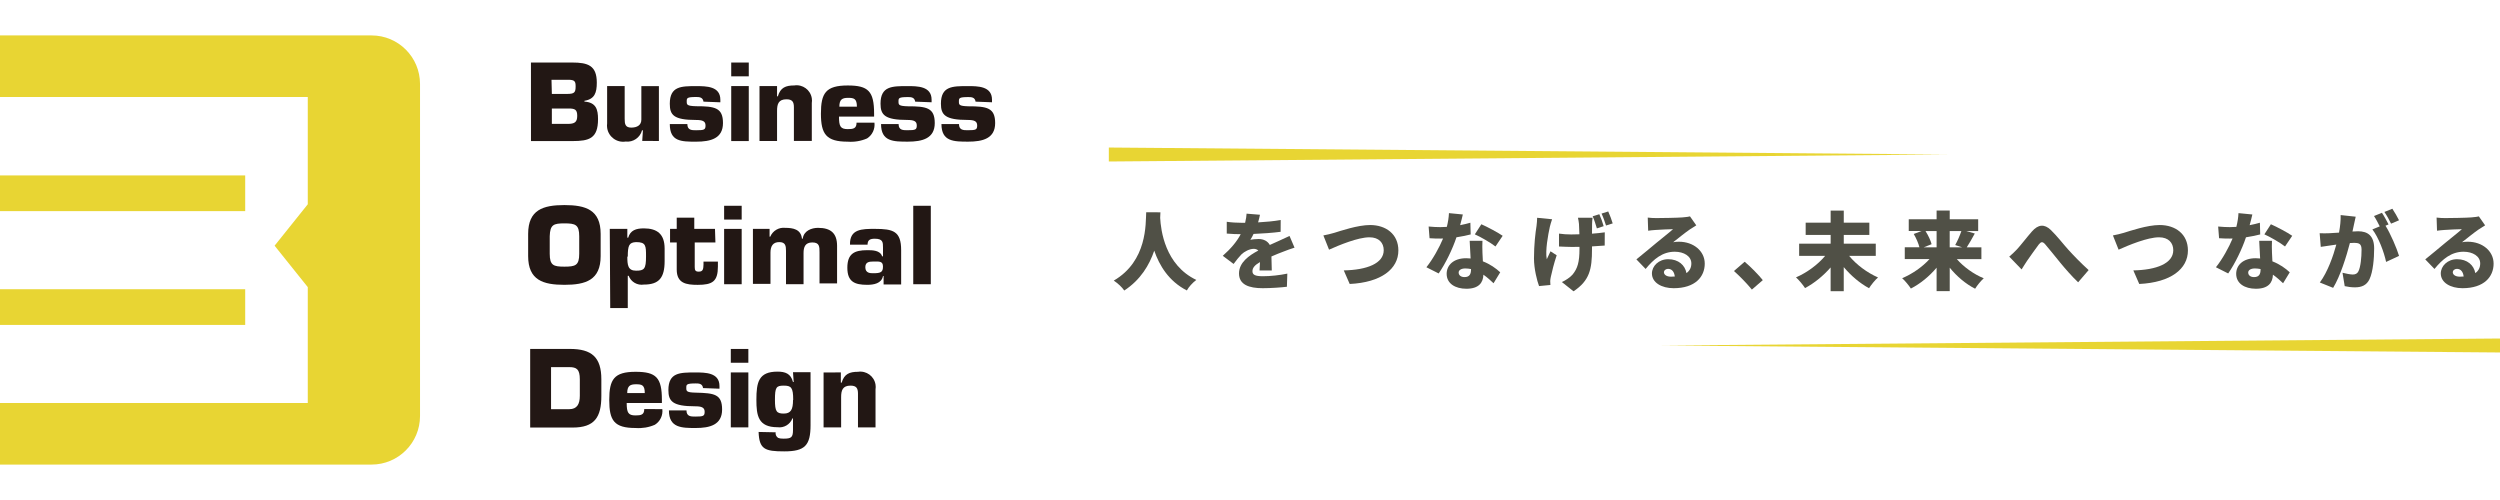 <?xml version="1.0" encoding="utf-8"?>
<svg xmlns="http://www.w3.org/2000/svg" xmlns:xlink="http://www.w3.org/1999/xlink" height="200" id="レイヤー_1" style="enable-background:new 0 0 1000 200;" version="1.1" viewBox="0 0 1000 200" width="1000" x="0px" y="0px">
 <style type="text/css">
  .st0{fill:#E8D533;}
	.st1{fill:#221714;}
	.st2{fill:#505046;}
 </style>
 <g>
  <g>
   <g id="design_16_">
    <rect class="st0" height="14.28" width="98.08" y="115.69"/>
    <rect class="st0" height="14.28" width="98.08" y="70.17"/>
    <path class="st0" d="M148.63,14.17H0V38.8h123.11v42.91l-13.27,16.57l13.27,16.57v46.36H0v24.62h148.63     c10.7,0,19.38-8.69,19.38-19.42l0,0V33.59C168.01,22.86,159.33,14.17,148.63,14.17L148.63,14.17z"/>
    <path class="st1" d="M212.38,25.01h16.47c6.35,0,9.87,1.2,9.87,8.06c0,3.97-0.81,6.58-4.95,7.25v0.32     c4.63,0.32,5.44,3.1,5.44,7.03c0,7.7-3.51,8.76-10.21,8.76h-16.61L212.38,25.01L212.38,25.01z M220.74,37.57h6     c2.95,0,3.51-0.49,3.51-2.99c0-1.9-0.28-2.6-2.63-2.67h-7.02L220.74,37.57z M220.74,49.56h6.32c2.7,0,3.83-0.63,3.83-3.2     s-0.95-2.96-3.51-2.96h-6.64V49.56z"/>
    <path class="st1" d="M256.89,56.38l0.28-4.26h-0.35c-0.77,2.93-3.56,4.85-6.56,4.5c-3.52,0.56-6.83-1.85-7.39-5.38     c-0.1-0.63-0.1-1.27-0.02-1.9V34.43h7.02v13.09c0,2.04,0.21,3.52,2.63,3.52s4.04-1.02,4.04-3.2v-13.4h7.02v21.95L256.89,56.38z"/>
    <path class="st1" d="M281.4,40.66c-0.28-1.86-1.83-1.86-2.95-1.86c-3.76,0-3.76,0.46-3.76,1.76c0,1.3,0,1.83,3.76,1.93     c7.44,0,10.74,0.56,10.74,6.72s-4.85,7.46-10.74,7.46c-5.9,0-10.53,0-10.53-7.03h7.02c0,2.46,1.79,2.46,3.51,2.46     c3.27,0,3.76-0.21,3.76-1.93s-1.23-2.18-3.76-2.18c-9.09,0-10.53-2.04-10.53-6.51c0-7.03,4.63-7.03,10.53-7.03     c4.04,0,9.69,0,9.69,5.45v1.02L281.4,40.66z"/>
    <path class="st1" d="M299.51,30.53h-7.02v-5.52h7.02V30.53z M299.51,56.42h-7.02V34.43h7.02V56.42z"/>
    <path class="st1" d="M310.82,34.43v4.11h0.32c1.02-3.52,3.16-4.36,6.56-4.36c3.35-0.52,6.5,1.77,7.02,5.13     c0.1,0.63,0.1,1.27,0,1.91v15.16h-7.16v-13.5c0-2.11-0.63-3.16-2.98-3.16c-3.19,0-3.76,1.93-3.76,4.61v12.07h-7.02V34.43H310.82z"/>
    <path class="st1" d="M349.78,49.07c0.3,2.49-0.84,4.94-2.95,6.3c-2.43,1.05-5.08,1.5-7.72,1.3c-8.63,0-10.74-3.02-10.74-11.22     s1.93-11.26,10.74-11.26c8.21,0,10.53,2.29,10.53,11.26v1.2h-14.04c0,3.87,0.56,5,3.51,5c2.21,0,3.51-0.24,3.51-2.57     L349.78,49.07L349.78,49.07z M342.76,42.66c0-3.24-1.23-3.52-3.51-3.52c-2.28,0-3.51,0.56-3.51,3.52H342.76z"/>
    <path class="st1" d="M366.07,40.66c-0.24-1.83-1.79-1.83-2.91-1.83c-3.76,0-3.76,0.46-3.76,1.76c0,1.3,0,1.83,3.76,1.93     c7.44,0,10.74,0.56,10.74,6.72s-4.98,7.42-10.74,7.42c-5.76,0-10.74,0-10.74-7.03h7.02c0,2.46,1.79,2.46,3.51,2.46     c3.27,0,3.76-0.21,3.76-1.93c0-1.72-1.23-2.18-3.76-2.18c-9.09,0-10.74-2.04-10.74-6.51c0-7.03,4.63-7.03,10.74-7.03     c4,0,9.69,0,9.69,5.45v1.02L366.07,40.66z"/>
    <path class="st1" d="M390.23,40.66c-0.24-1.83-1.79-1.83-2.91-1.83c-3.76,0-3.76,0.46-3.76,1.76c0,1.3,0,1.83,3.76,1.93     c7.44,0,10.74,0.56,10.74,6.72s-4.98,7.42-10.74,7.42c-5.76,0-10.74,0-10.74-7.03h7.02c0,2.46,1.79,2.46,3.51,2.46     c3.27,0,3.76-0.21,3.76-1.93c0-1.72-1.26-2.18-3.76-2.18c-9.09,0-10.74-2.04-10.74-6.51c0-7.03,4.63-7.03,10.74-7.03     c4,0,9.69,0,9.69,5.45v1.02L390.23,40.66z"/>
    <path class="st1" d="M211.26,102.43v-8.86c0-9.67,6-11.54,14.5-11.54c8.49,0,14.5,1.86,14.5,11.54v8.86     c0,9.67-6.04,11.5-14.5,11.5S211.26,112.1,211.26,102.43z M231.69,101.52v-7.03c0-4.64-1.54-5.14-5.9-5.14s-5.76,0.49-5.9,5.14     v7.03c0,4.68,1.54,5.14,5.9,5.14C230.15,106.65,231.69,106.19,231.69,101.52z"/>
    <path class="st1" d="M243.91,91.56h7.02v3.52h0.35c0.84-2.96,3.13-3.73,6.25-3.73c5.3,0,8.32,2.25,8.32,8.09v5     c0,6.72-2.28,9.39-8.32,9.39c-2.6,0.41-5.13-1.06-6.07-3.52h-0.35v12.91h-7.02L243.91,91.56z M250.93,102.57     c0,3.52,0.24,5.7,3.51,5.7c3.27,0,3.97-0.7,3.97-5.7c0-4.26,0-5.73-3.97-5.73c-2.77,0.14-3.33,1.23-3.33,5.88L250.93,102.57z"/>
    <path class="st1" d="M286.17,96.98h-8.28v9.85c0,1.3,0.28,1.83,1.62,1.83c1.89,0,1.79-1.34,1.89-2.85v-1.16h5.76v1.97     c0,5.98-2.21,7.32-8.08,7.32c-4.6,0-8.39-0.6-8.39-6.12V96.98h-2.67v-5.42h2.67v-4.5h7.02v4.5h8.28L286.17,96.98z"/>
    <path class="st1" d="M296.67,87.83h-7.02v-5.52h7.02V87.83z M296.67,113.69h-7.02V91.56h7.02V113.69z"/>
    <path class="st1" d="M307.83,91.56v3.1h0.28c1-2.38,3.45-3.81,6-3.52c3.09,0,6.28,0.56,6.67,4.33h0.32     c0.39-3.16,3.51-4.33,6.11-4.33c5.06,0,7.62,2.11,7.62,7.21v15.02h-7.02v-12.42c0-2.29,0-3.97-2.88-3.97     c-2.88,0-3.51,1.9-3.51,4.22v12.49h-7.02v-13.33c0-2.01-0.21-3.52-2.7-3.52s-3.51,1.58-3.51,4.22v12.49h-7.02V91.56L307.83,91.56     L307.83,91.56z"/>
    <path class="st1" d="M353.44,110.41h-0.24c-0.56,3.02-3.79,3.52-6.32,3.52c-5.02,0-7.94-1.23-7.94-6.83     c0-5.59,2.77-7.03,7.94-7.03c2.03,0,5.2,0,5.97,2.46h0.35v-3.52c0-2.04,0-3.52-3.27-3.52c-1.79,0-2.91,0.42-2.91,2.39h-7.02     c-0.18-6.33,4.81-6.33,9.93-6.33c7.34,0,10.53,0.91,10.53,8.51v13.72h-7.02L353.44,110.41L353.44,110.41z M346.13,106.9     c0,2.39,2.03,2.39,3.13,2.39c3.02,0,3.93-0.39,3.93-2.67s-1.58-2.01-3.93-2.01C347.54,104.61,346.13,104.89,346.13,106.9z"/>
    <path class="st1" d="M372.32,113.69h-7.02V82.31h7.02V113.69z"/>
    <path class="st1" d="M212.07,139.57h15.87c8.71,0,12.6,3.27,12.6,12.17v6.65c0,8.58-2.77,12.63-11.48,12.63h-16.99L212.07,139.57     L212.07,139.57z M220.42,163.67h7.3c3.09,0,4.21-2.04,4.21-5.35v-6.58c0-4.05-1.3-4.89-4.21-4.89h-7.3V163.67z"/>
    <path class="st1" d="M264.93,163.64c0.31,2.49-0.86,4.93-2.98,6.26c-2.43,1.06-5.08,1.5-7.72,1.3c-8.63,0-10.53-3.02-10.53-11.22     c0-8.2,1.89-11.26,10.53-11.26c8.25,0,10.53,2.32,10.53,11.26v1.23h-14.08c0,3.83,0.6,4.96,3.51,4.96c2.21,0,3.51-0.24,3.51-2.53     H264.93z M257.91,157.23c0-3.27-1.2-3.52-3.51-3.52c-2.32,0-3.51,0.6-3.51,3.52H257.91z"/>
    <path class="st1" d="M281.22,155.23c-0.24-1.86-1.79-1.86-2.91-1.86c-3.79,0-3.79,0.46-3.79,1.76c0,1.3,0,1.86,3.79,1.93     c7.41,0.18,10.53,0.6,10.53,6.75c0,6.16-4.95,7.39-10.53,7.39s-10.74,0-10.74-7.03h7.02c0,2.46,1.83,2.46,3.51,2.46     c3.23,0,3.76-0.21,3.76-1.93s-1.26-2.18-3.76-2.18c-9.13,0-10.74-2.04-10.74-6.51c0-7.03,4.63-7.03,10.74-7.03     c4,0,9.69,0,9.69,5.45v1.05L281.22,155.23z"/>
    <path class="st1" d="M299.34,145.1h-7.02v-5.52h7.02V145.1z M299.34,170.95h-7.02v-21.98h7.02V170.95z"/>
    <path class="st1" d="M310.25,172.92c-0.13,0.87,0.25,1.73,0.98,2.22c0.71,0.26,1.46,0.36,2.21,0.32c3.09,0,3.76-0.49,3.76-3.52     v-4.57h-0.24c-0.92,2.42-3.4,3.89-5.97,3.52c-7.76,0-8.43-4.71-8.43-10.98c0-7.03,0.88-11.26,8.43-11.26     c3.09,0,5.34,0.77,6.21,4.15h0.28l-0.28-3.91h7.02V170c0,8.2-2.25,10.55-10.53,10.55c-7.76,0-10.01-0.85-10.25-7.77     L310.25,172.92z M317.28,159.98c0-4.96-0.77-5.73-3.79-5.73s-3.51,0.67-3.51,5.73c0,4.54,0.6,5.45,3.51,5.45s3.72-1.69,3.72-5.45     H317.28z"/>
    <path class="st1" d="M336.34,148.97v4.11h0.32c1.02-3.52,3.16-4.36,6.53-4.36c3.35-0.52,6.5,1.77,7.02,5.13     c0.1,0.63,0.1,1.27,0,1.91v15.2h-7.02v-13.51c0-2.15-0.63-3.2-2.98-3.2c-3.19,0-3.76,1.93-3.76,4.61v12.1h-7.02v-21.98     L336.34,148.97L336.34,148.97z"/>
   </g>
  </g>
  <g>
   <g>
    <g>
     <path class="st2" d="M464.17,84.92c-0.03,0.64-0.07,1.39-0.1,2.24c0.27,4.89,1.9,18.83,14.46,24.81      c-1.59,1.19-3.05,2.85-3.79,4.21c-7.21-3.67-11-9.98-13.04-15.92c-1.93,5.7-5.45,11.67-11.99,15.95      c-0.88-1.29-2.47-2.82-4.2-3.97c13.48-7.84,12.73-22.87,12.97-27.32H464.17z"/>
    </g>
    <g>
     <path class="st2" d="M503.82,108.19c0.07-0.85,0.14-2.1,0.17-3.36c-2.1,1.22-3.01,2.31-3.01,3.66c0,1.43,1.05,2,4.2,2      c2.98,0,6.81-0.41,9.75-1.05l-0.17,5.26c-2.07,0.27-6.37,0.58-9.68,0.58c-5.52,0-9.48-1.43-9.48-5.9c0-4.38,4-7.19,7.72-9.16      c-0.51-0.51-1.19-0.68-1.83-0.68c-1.73,0-3.79,1.12-4.94,2.24c-1.02,1.05-1.96,2.27-3.11,3.8l-4.33-3.26      c3.18-2.82,5.55-5.57,7.18-8.65c-1.39,0-3.83-0.07-5.59-0.24v-4.72c1.66,0.27,4.23,0.41,6.03,0.41h1.32      c0.37-1.53,0.54-2.82,0.58-3.66l5.35,0.44c-0.14,0.75-0.37,1.8-0.74,3.05c3.01-0.17,6.23-0.44,9.04-0.95l-0.03,4.72      c-3.15,0.41-7.25,0.71-10.83,0.85c-0.41,0.88-0.85,1.7-1.29,2.37c0.68-0.2,2.37-0.34,3.32-0.34c1.96,0,3.59,0.81,4.47,2.38      c1.35-0.65,2.44-1.09,3.62-1.63c1.46-0.65,2.84-1.29,4.27-1.97l2,4.68c-1.18,0.34-3.28,1.12-4.57,1.63      c-1.29,0.48-2.91,1.12-4.67,1.9c0.03,1.83,0.1,4.11,0.14,5.6H503.82z"/>
    </g>
    <g>
     <path class="st2" d="M533.72,93.13c2.44-0.75,9.38-3.12,14.32-3.12c6.33,0,11.31,3.63,11.31,10.18c0,7.36-6.81,12.79-19.47,13.4      l-2.37-5.43c9.24-0.17,15.98-2.78,15.98-8.08c0-2.95-1.93-5.16-5.69-5.16c-4.64,0-12.19,3.16-16.18,4.95l-2.27-5.7      C530.57,93.98,532.54,93.47,533.72,93.13z"/>
    </g>
    <g>
     <path class="st2" d="M588.27,93.77c-1.39,0.37-3.42,0.81-5.69,1.15c-1.56,4.72-4.4,10.55-7.11,14.46l-4.91-2.48      c2.64-3.29,5.21-8.01,6.67-11.5c-0.37,0.03-0.74,0.03-1.08,0.03c-1.42,0-2.78-0.03-4.33-0.14l-0.37-4.68      c1.56,0.17,3.56,0.24,4.67,0.24c0.88,0,1.73-0.03,2.61-0.1c0.47-1.83,0.78-3.77,0.85-5.5l5.55,0.54      c-0.24,1.05-0.61,2.58-1.08,4.28c1.56-0.31,2.98-0.65,4.1-0.98L588.27,93.77z M592.98,96.32c-0.1,1.46-0.03,3.05,0,4.72      c0.03,0.78,0.1,2.1,0.17,3.5c2.91,1.12,5.28,2.82,6.94,4.38l-2.67,4.38c-1.05-0.98-2.4-2.27-4.06-3.43      c-0.1,3.22-1.86,5.63-6.81,5.63c-4.44,0-7.89-2.07-7.89-5.97c0-3.36,2.64-6.24,7.82-6.24c0.61,0,1.18,0.03,1.76,0.1      c-0.14-2.41-0.27-5.16-0.37-7.06H592.98z M588.4,107.62c-0.71-0.14-1.49-0.24-2.27-0.24c-1.66,0-2.67,0.68-2.67,1.63      c0,1.09,0.91,1.83,2.34,1.83c2,0,2.61-1.19,2.61-3.05V107.62z M598.19,98.59c-2-1.56-5.93-3.83-8.26-4.85l2.61-4.04      c2.4,1.05,6.74,3.36,8.53,4.62L598.19,98.59z"/>
    </g>
    <g>
     <path class="st2" d="M620.84,87.7c-0.34,0.95-0.74,2.31-0.91,3.05c-0.68,3.09-1.9,9.57-1.22,12.96      c0.44-0.81,0.98-2.21,1.49-3.19l2.47,1.59c-1.08,3.22-1.9,6.58-2.34,8.62c-0.14,0.54-0.24,1.36-0.24,1.7      c0,0.37,0.03,1.02,0.07,1.56l-4.54,0.44c-0.78-2.04-2.03-6.89-2.03-11.03c0-5.53,0.58-10.32,1.02-13.03      c0.17-1.02,0.2-2.27,0.24-3.26L620.84,87.7z M637.03,87.09c-0.14,0.85-0.17,1.73-0.2,2.48c-0.03,0.71-0.03,2.24-0.03,3.9      c1.96-0.14,3.76-0.34,5.11-0.54l-0.03,5.29c-1.35,0.1-3.11,0.24-5.08,0.34v1.09c0,8.04-0.95,12.56-7.38,16.87l-4.67-3.7      c1.42-0.64,3.28-1.83,4.3-3.02c1.96-2.41,2.74-4.95,2.74-10.18v-0.88c-1.05,0.03-2.13,0.03-3.15,0.03      c-1.39,0-3.25-0.1-5.04-0.17v-5.16c1.76,0.24,3.11,0.34,4.91,0.34c1.02,0,2.1-0.03,3.25-0.07c-0.03-1.63-0.1-3.19-0.17-4.14      c-0.07-0.68-0.24-1.83-0.41-2.48H637.03z M638.75,91.36c-0.47-1.49-1.02-3.43-1.69-4.85l2.67-0.82c0.64,1.39,1.39,3.5,1.73,4.78      L638.75,91.36z M643.29,84.58c0.64,1.39,1.42,3.53,1.79,4.78l-2.67,0.85c-0.47-1.46-1.12-3.39-1.79-4.78L643.29,84.58z"/>
    </g>
    <g>
     <path class="st2" d="M678.51,90.14c-0.88,0.54-1.73,1.05-2.57,1.63c-1.9,1.29-4.84,3.7-6.67,5.12c0.88-0.17,1.52-0.2,2.34-0.2      c5.76,0,10.29,3.7,10.29,8.75c0,5.26-3.79,9.84-12.46,9.84c-4.74,0-8.67-2.21-8.67-5.9c0-2.95,2.71-5.7,6.5-5.7      c4.1,0,6.74,2.38,7.31,5.56c1.32-0.92,1.96-2.24,1.96-3.87c0-2.88-2.95-4.68-6.64-4.68c-4.91,0-8.43,2.95-11.65,6.89l-3.69-3.83      c2.17-1.7,6.06-5.02,8.06-6.65c1.86-1.56,4.98-3.97,6.6-5.43c-1.69,0.03-5.15,0.17-6.94,0.31c-1.02,0.07-2.2,0.17-3.01,0.31      l-0.17-5.26c1.05,0.14,2.3,0.2,3.42,0.2c1.79,0,8.5-0.1,10.5-0.27c1.59-0.14,2.54-0.27,2.98-0.41L678.51,90.14z M669.91,110.6      c-0.17-1.87-1.19-3.05-2.61-3.05c-1.08,0-1.73,0.64-1.73,1.32c0,1.05,1.12,1.8,2.81,1.8      C668.92,110.67,669.43,110.64,669.91,110.6z"/>
    </g>
    <g>
     <path class="st2" d="M700.75,115.83c-2-2.44-4.84-5.36-7.18-7.43l4.3-3.7c2.37,1.97,5.76,5.46,7.25,7.36L700.75,115.83z"/>
    </g>
    <g>
     <path class="st2" d="M739.66,102.36c2.84,3.46,7.18,6.72,11.55,8.62c-1.15,0.98-2.78,2.99-3.59,4.31      c-3.69-2-7.21-4.99-10.12-8.45v9.64h-5.25v-9.5c-2.95,3.36-6.5,6.28-10.23,8.25c-0.81-1.26-2.47-3.26-3.62-4.28      c4.4-1.9,8.77-5.12,11.65-8.59h-10.39v-4.89h12.6v-3.5h-9.99v-4.89h9.99v-4.85h5.25v4.85h10.23v4.89h-10.23v3.5h12.8v4.89      H739.66z"/>
    </g>
    <g>
     <path class="st2" d="M782.73,103.65c2.78,3.16,6.74,6.01,10.77,7.67c-1.12,0.98-2.71,2.92-3.45,4.17      c-3.79-1.93-7.31-4.92-10.16-8.42v9.37h-5.25v-9.37c-2.91,3.46-6.5,6.41-10.29,8.35c-0.78-1.22-2.37-3.16-3.49-4.14      c4.06-1.7,8.09-4.51,10.94-7.64h-9.89v-4.72h5.86c-0.37-1.56-1.32-3.7-2.27-5.33l3.15-1.19h-5.15V87.7h11.14v-3.5h5.25v3.5      h11.38v4.72h-4.77l3.42,0.98c-1.12,2.07-2.27,4.07-3.22,5.53h5.86v4.72H782.73z M770.2,92.42c1.08,1.7,2.07,3.77,2.44,5.26      l-3.18,1.26h5.18v-6.52H770.2z M779.88,92.42v6.52h5.01l-2.81-0.92c0.88-1.56,1.86-3.77,2.47-5.6H779.88z"/>
    </g>
    <g>
     <path class="st2" d="M806.74,99.78c1.42-1.49,3.89-4.75,6.03-7.19c2.54-2.88,4.98-3.05,7.55-0.61c2.44,2.34,5.15,5.87,7.04,7.94      c2.2,2.41,4.81,5.12,8.09,8.11l-4.2,4.89c-2.34-2.21-5.08-5.33-7.11-7.8c-2.03-2.44-4.5-5.63-6.09-7.43      c-1.02-1.15-1.66-1.02-2.54,0.1c-1.18,1.53-3.35,4.65-4.64,6.48c-0.81,1.19-1.59,2.51-2.23,3.5l-4.94-5.12      C804.77,101.75,805.65,100.93,806.74,99.78z"/>
    </g>
    <g>
     <path class="st2" d="M849.54,93.13c2.44-0.75,9.38-3.12,14.32-3.12c6.33,0,11.31,3.63,11.31,10.18c0,7.36-6.81,12.79-19.47,13.4      l-2.37-5.43c9.24-0.17,15.98-2.78,15.98-8.08c0-2.95-1.93-5.16-5.69-5.16c-4.64,0-12.19,3.16-16.18,4.95l-2.27-5.7      C846.39,93.98,848.35,93.47,849.54,93.13z"/>
    </g>
    <g>
     <path class="st2" d="M904.08,93.77c-1.39,0.37-3.42,0.81-5.69,1.15c-1.56,4.72-4.4,10.55-7.11,14.46l-4.91-2.48      c2.64-3.29,5.21-8.01,6.67-11.5c-0.37,0.03-0.74,0.03-1.08,0.03c-1.42,0-2.78-0.03-4.33-0.14l-0.37-4.68      c1.56,0.17,3.56,0.24,4.67,0.24c0.88,0,1.73-0.03,2.61-0.1c0.47-1.83,0.78-3.77,0.85-5.5l5.55,0.54      c-0.24,1.05-0.61,2.58-1.08,4.28c1.56-0.31,2.98-0.65,4.1-0.98L904.08,93.77z M908.79,96.32c-0.1,1.46-0.03,3.05,0,4.72      c0.03,0.78,0.1,2.1,0.17,3.5c2.91,1.12,5.28,2.82,6.94,4.38l-2.67,4.38c-1.05-0.98-2.4-2.27-4.06-3.43      c-0.1,3.22-1.86,5.63-6.81,5.63c-4.44,0-7.89-2.07-7.89-5.97c0-3.36,2.64-6.24,7.82-6.24c0.61,0,1.19,0.03,1.76,0.1      c-0.14-2.41-0.27-5.16-0.37-7.06H908.79z M904.22,107.62c-0.71-0.14-1.49-0.24-2.27-0.24c-1.66,0-2.67,0.68-2.67,1.63      c0,1.09,0.91,1.83,2.34,1.83c2,0,2.61-1.19,2.61-3.05V107.62z M914.01,98.59c-2-1.56-5.93-3.83-8.26-4.85l2.61-4.04      c2.4,1.05,6.74,3.36,8.53,4.62L914.01,98.59z"/>
    </g>
    <g>
     <path class="st2" d="M942.28,86.68c-0.24,1.02-0.51,2.27-0.71,3.22c-0.17,0.92-0.37,1.83-0.58,2.71c0.88-0.07,1.66-0.1,2.27-0.1      c3.86,0,6.4,1.83,6.4,6.85c0,3.94-0.44,9.33-1.86,12.32c-1.15,2.41-3.11,3.26-5.86,3.26c-1.29,0-2.88-0.2-4.06-0.48l-0.88-5.36      c1.22,0.34,3.25,0.71,4.1,0.71c1.05,0,1.83-0.37,2.27-1.29c0.85-1.66,1.25-5.5,1.25-8.62c0-2.44-1.02-2.75-3.11-2.75      c-0.37,0-0.95,0.03-1.56,0.07c-1.35,5.23-3.86,13.3-6.7,17.92l-5.32-2.14c3.18-4.31,5.35-10.59,6.6-15.17      c-0.88,0.14-1.63,0.24-2.1,0.31c-1.08,0.14-3.01,0.41-4.13,0.61l-0.44-5.46c1.29,0.1,2.57,0.03,3.89,0      c0.98-0.03,2.37-0.14,3.86-0.24c0.47-2.61,0.71-4.95,0.64-7.02L942.28,86.68z M954.2,90.28c2,3.19,4.5,8.99,5.42,12.08      l-5.18,2.41c-0.81-3.9-3.05-9.88-5.49-13l2.95-1.22c-0.68-1.32-1.52-2.99-2.3-4.14l3.18-1.29c0.85,1.26,2.03,3.46,2.64,4.65      L954.2,90.28z M956.43,89.46c-0.68-1.39-1.76-3.39-2.67-4.68l3.18-1.29c0.88,1.29,2.1,3.46,2.67,4.62L956.43,89.46z"/>
    </g>
    <g>
     <path class="st2" d="M994.05,90.14c-0.88,0.54-1.73,1.05-2.57,1.63c-1.9,1.29-4.84,3.7-6.67,5.12c0.88-0.17,1.52-0.2,2.34-0.2      c5.76,0,10.29,3.7,10.29,8.75c0,5.26-3.79,9.84-12.46,9.84c-4.74,0-8.67-2.21-8.67-5.9c0-2.95,2.71-5.7,6.5-5.7      c4.1,0,6.74,2.38,7.31,5.56c1.32-0.92,1.96-2.24,1.96-3.87c0-2.88-2.95-4.68-6.64-4.68c-4.91,0-8.43,2.95-11.65,6.89l-3.69-3.83      c2.17-1.7,6.06-5.02,8.06-6.65c1.86-1.56,4.98-3.97,6.6-5.43c-1.69,0.03-5.15,0.17-6.94,0.31c-1.02,0.07-2.2,0.17-3.01,0.31      l-0.17-5.26c1.05,0.14,2.3,0.2,3.42,0.2c1.79,0,8.5-0.1,10.5-0.27c1.59-0.14,2.54-0.27,2.98-0.41L994.05,90.14z M985.45,110.6      c-0.17-1.87-1.19-3.05-2.61-3.05c-1.08,0-1.73,0.64-1.73,1.32c0,1.05,1.12,1.8,2.81,1.8      C984.47,110.67,984.98,110.64,985.45,110.6z"/>
    </g>
    <g>
     <polygon class="st0" points="443.53,59.01 778.84,61.8 443.53,64.6"/>
    </g>
    <g>
     <polygon class="st0" points="664.69,138.2 1000,135.4 1000,140.99"/>
    </g>
   </g>
  </g>
 </g>
</svg>